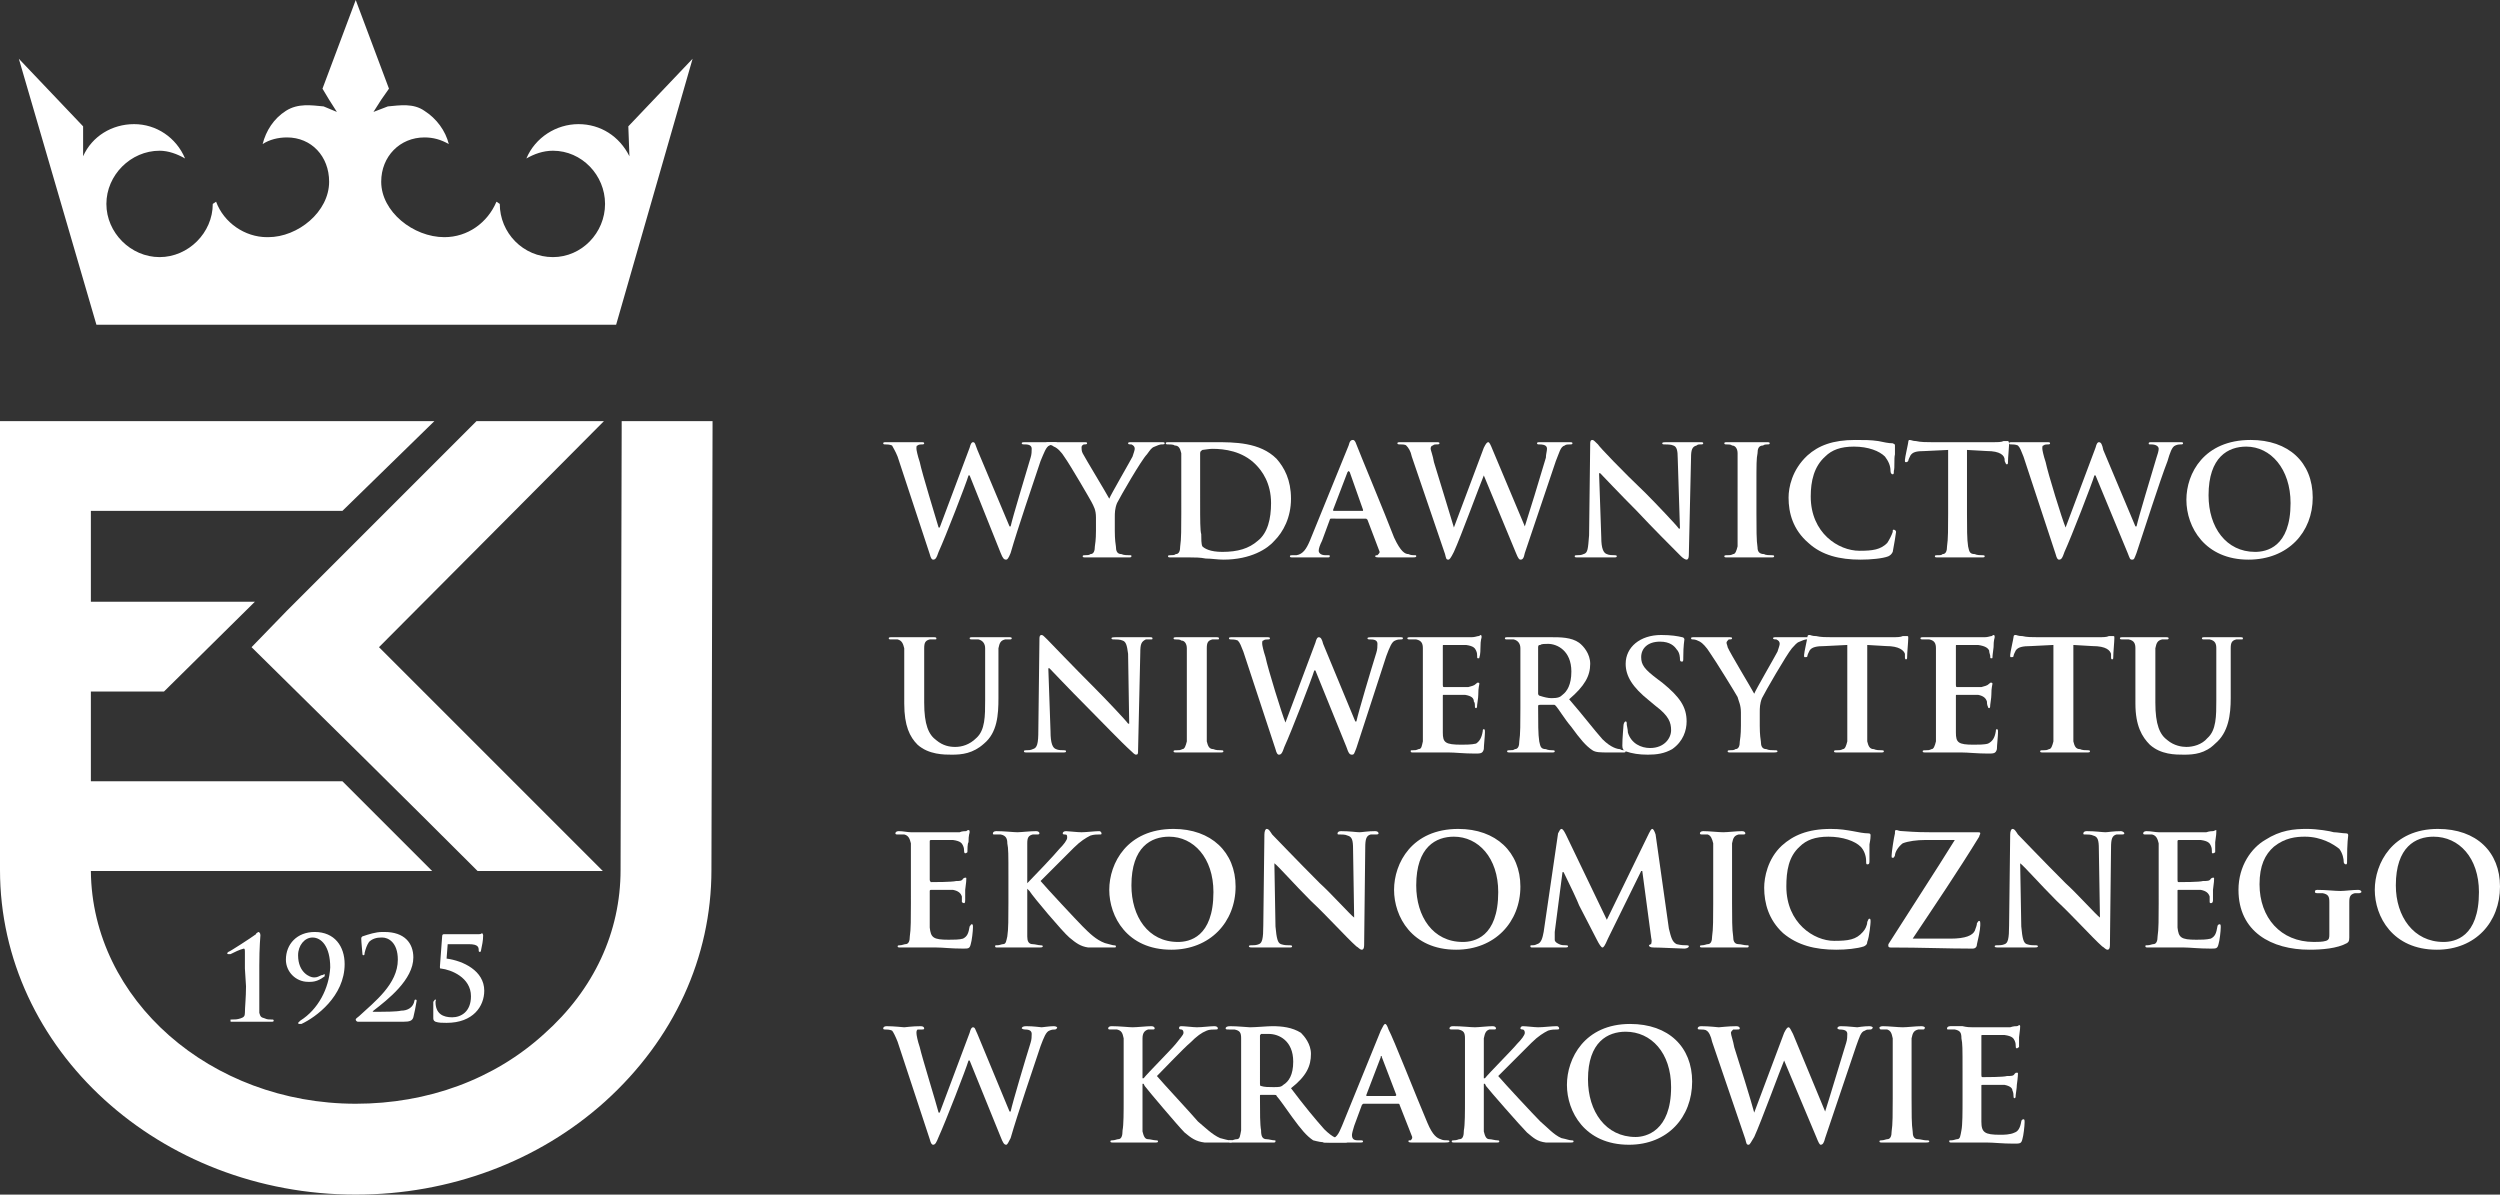 <?xml version="1.0" encoding="UTF-8"?>
<svg xmlns="http://www.w3.org/2000/svg" xmlns:xlink="http://www.w3.org/1999/xlink" version="1.1" id="Warstwa_1" x="0px" y="0px" width="2235px" height="1068px" viewBox="0 0 2235 1068" xml:space="preserve">
<rect x="0" y="0" width="2235" height="1068" fill="#333333" stroke="none"/>
<g id="Warstwa_x0020_1">
	<g id="_2876673915104">
		<g>
			<path fill="#FFFFFF" d="M340.798,162.491c0,26.748,28.73,49.534,56.469,49.534l0,0c20.805,0,38.637-12.879,46.563-31.702     l2.972,1.981l0,0c0,25.758,20.805,47.554,47.554,47.554c25.758,0,46.563-21.796,46.563-47.554s-20.805-47.553-46.563-47.553     c-8.917,0-16.842,2.972-23.777,6.935c7.926-18.823,26.749-30.712,46.563-30.712c19.814,0,36.656,10.898,45.572,28.73     l-0.991-26.749l57.461-60.432L550.824,290.29H86.19L16.842,52.524l57.46,60.432v26.749c7.926-17.832,25.758-28.73,45.572-28.73     c19.814,0,37.646,11.889,45.572,30.712c-6.935-3.963-14.86-6.935-22.786-6.935c-25.758,0-47.553,21.795-47.553,47.553     s21.795,47.554,47.553,47.554c25.758,0,47.553-21.796,47.553-47.554l0,0l2.972-1.981c6.935,18.823,25.758,31.702,45.572,31.702     h0.991c26.749,0,54.488-22.786,54.488-49.534c0-22.786-15.851-39.628-37.646-39.628c-7.925,0-15.851,1.981-21.795,5.944     c2.972-11.889,9.907-22.786,20.805-29.721c10.897-6.936,22.786-4.954,33.683-3.963l11.889,4.953l-6.935-10.897l-5.944-9.907     l29.721-79.255l29.721,79.255l-6.935,9.907l-6.935,10.897l12.879-4.953c10.897-0.991,22.786-2.973,32.693,3.963     c10.897,6.935,18.823,17.832,21.795,29.721c-6.935-3.963-13.87-5.944-21.795-5.944     C357.64,122.863,340.798,139.705,340.798,162.491L340.798,162.491z M340.798,162.491L340.798,162.491L340.798,162.491z      M540.918,984.764c61.423-55.479,95.105-128.789,95.105-207.054l0.991-395.286v-5.944h-81.236v5.944l-0.991,395.286     c0,55.479-23.776,106.994-68.357,146.622c-44.581,40.618-104.023,62.413-168.418,62.413     c-129.78,0-235.784-93.125-236.775-208.045H386.37l-80.246-80.246H81.237v-80.246h65.386l81.236-80.246H81.237v-81.236h224.887     l82.228-80.246H0v401.23c0,160.491,142.66,290.272,318.012,290.272C402.221,1067.983,481.477,1038.262,540.918,984.764     L540.918,984.764z M540.918,984.764L540.918,984.764L540.918,984.764z M426.988,778.701h111.948     c0,0-140.679-140.678-200.12-200.119c56.47-56.47,177.334-178.325,201.11-202.102h-113.93L256.589,545.888l-31.702,32.693     C292.254,644.958,359.621,711.334,426.988,778.701L426.988,778.701z M426.988,778.701L426.988,778.701L426.988,778.701z      M218.943,865.882v-13.869c0-2.973,0-3.963-0.991-3.963c-3.963,0.99-7.926,2.972-11.888,4.953c-0.991,0-0.991,0-1.981,0     c0,0-0.991,0-0.991-0.99l0.991-0.991c0.991,0,20.804-12.879,24.767-15.851c0-0.991,0.991-0.991,1.981-1.981     c0.991,0,1.981,0.99,1.981,2.972c0,0-0.991,10.897-0.991,26.749v18.823c0,9.906,0,18.823,0,23.776     c0.991,2.972,0.991,3.963,4.954,4.953c1.981,0.991,3.962,0.991,5.944,0.991c0,0,0,0,0.991,0c0,0,0.991,0,0.991,0.99     c0,0.991-0.991,0.991-1.981,0.991c-7.925,0-14.86,0-17.833,0c-1.981,0-10.897,0-17.832,0c-0.991,0-0.991,0-0.991-0.991     c0-0.99,0-0.99,0-0.99c0.991,0,0.991,0,0.991,0c2.972,0,4.953,0,7.925-0.991c2.972-0.99,3.963-1.981,3.963-4.953     c0-4.953,0.991-13.87,0.991-23.776L218.943,865.882z M308.105,861.919c0,28.73-25.758,47.554-38.637,53.498h-0.991     c0,0,0,0-0.991,0c0,0-0.991,0-0.991-0.991c0.991-0.99,0.991-0.99,1.981-1.981c15.851-9.906,25.758-28.729,26.749-47.553     c0-18.823-7.925-26.749-15.851-26.749c-6.935,0-12.879,6.935-12.879,15.852c0,15.851,10.897,19.813,13.87,19.813     c0.991,0,0.991,0,0.991,0c1.981,0,3.963-0.99,5.944-1.981c1.981,0,1.981-0.99,2.972-0.99c0,0,0,0,0,0.99v0.991     c-3.962,2.972-7.925,4.953-12.879,4.953h-0.991h-0.991c-10.897,0-19.813-8.916-19.813-19.813l0,0     c0-13.87,9.907-24.768,25.758-24.768C299.189,833.189,308.105,846.068,308.105,861.919L308.105,861.919z M308.105,861.919     L308.105,861.919L308.105,861.919z M319.993,913.435c-0.991,0-1.981-0.991-1.981-1.981c0-0.991,1.981-1.981,2.972-2.973     c13.87-12.879,34.674-28.729,34.674-50.524c0-15.852-8.916-19.814-13.87-19.814c-0.991,0-0.991,0-0.991,0     c-3.963,0-7.925,0.991-10.897,3.963c-1.981,2.972-2.972,5.944-3.963,9.907c0,0.99,0,1.981-0.991,1.981s-0.991-0.991-0.991-1.981     c0-0.991-0.991-9.907-0.991-12.879c0-0.991,0-0.991,0.991-1.981c5.944-1.981,11.888-3.963,17.833-3.963c0.991,0,0.991,0,1.981,0     c17.833,0,25.758,9.907,25.758,22.786c0,19.813-22.786,37.646-35.665,47.553c-0.991,0.991-0.991,0.991,0,0.991h6.935     c1.981,0,13.87,0,17.833-0.991c5.944,0,10.897-2.972,11.888-8.916c0-0.991,0.991-0.991,0.991-0.991     c0.991,0,0.991,0.991,0.991,0.991c-0.991,5.944-1.981,10.897-2.972,14.86c-0.991,2.972-2.972,3.963-8.916,3.963H319.993z      M389.342,913.435c-1.981-0.991-1.981-1.981-1.981-3.963s0-2.973,0-4.953c0-2.973,0-5.944,0-8.917     c0.991-0.99,0.991-1.981,1.981-1.981s0,0.991,0,1.981c0,10.897,6.935,13.87,14.86,13.87c7.925,0,16.842-4.953,16.842-18.823     c0-16.842-17.833-23.776-26.749-24.768c-0.991,0-0.991,0-0.991-1.981l1.981-26.748c0-1.981,0.99-1.981,1.981-1.981h25.758h0.99     c1.981,0,2.973,0,3.963,0c0.991,0,1.981,0,2.973-0.991c0,0,0.99,0.991,0.99,1.981c0,4.954-0.99,8.916-1.981,13.87     c0,0,0,0.99-0.99,0.99c-0.991,0-0.991-0.99-0.991-0.99c0-2.973,0-5.944-8.916-5.944h-18.823l-0.991,12.879     c14.86,1.981,33.684,10.897,33.684,28.73c0,13.869-9.907,28.729-33.684,28.729l0,0     C395.286,914.426,392.314,914.426,389.342,913.435L389.342,913.435z M389.342,913.435L389.342,913.435L389.342,913.435z"></path>
		</g>
		<path fill="#FFFFFF" d="M831.19,495.363c0.99,3.963,1.981,4.954,2.972,4.954c1.981,0,2.973-0.991,4.953-6.936    c5.944-12.879,24.768-61.423,26.749-68.357h0.991l27.739,69.349c1.981,4.953,2.972,5.944,4.953,5.944    c0.991,0,1.981-0.991,3.963-5.944c5.944-20.805,20.805-64.396,26.749-82.228c2.972-6.935,4.953-12.879,7.925-13.87    c1.981-0.99,3.963-0.99,4.954-0.99c0.99,0,1.981,0,1.981-0.991c0-0.99-0.991-0.99-2.973-0.99c-3.963,0-9.907,0-10.897,0    s-6.935,0-13.87,0c-2.972,0-3.962,0-3.962,0.99c0,0.991,0.99,0.991,2.972,0.991c4.953,0,5.944,1.981,5.944,3.963    s0,4.953-0.991,7.926c-4.953,16.841-15.851,52.506-17.832,61.423h-0.991l-28.729-68.358c-1.981-4.953-1.981-6.935-3.963-6.935    c-0.991,0-1.981,0.99-2.972,4.953l-26.749,71.33h-0.991c-1.98-6.935-14.86-48.544-16.842-58.451    c-1.98-5.943-2.972-10.897-2.972-11.888c0-1.981,0-2.973,0.991-2.973c0.99-0.99,2.972-0.99,3.962-0.99    c0.991,0,1.981,0,1.981-0.991c0-0.99-0.99-0.99-2.972-0.99c-7.926,0-13.87,0-14.86,0s-8.916,0-15.852,0    c-1.98,0-2.972,0-2.972,0.99c0,0.991,0.991,0.991,1.981,0.991s3.963,0,5.944,0.99c0.99,1.981,2.972,4.954,4.953,9.907    L831.19,495.363z"></path>
		<path id="_x31_" fill="#FFFFFF" d="M979.794,474.558c0,1.981,0,7.926-0.991,13.87c0,3.963-0.99,6.935-3.962,6.935    c-0.991,0.991-2.973,0.991-4.954,0.991c-0.99,0-1.981,0-1.981,0.99c0,0.991,0.991,0.991,2.973,0.991c4.953,0,13.869,0,16.842,0    c3.963,0,12.879,0,20.804,0c1.981,0,2.973,0,2.973-0.991c0-0.99,0-0.99-1.981-0.99s-4.953,0-6.935-0.991    c-3.963,0-4.954-2.972-4.954-6.935c-0.99-5.944-0.99-11.889-0.99-13.87v-11.888c0-3.963,0-7.926,1.981-12.879    c2.972-5.944,21.795-38.638,26.748-43.591c2.973-3.963,3.963-5.944,6.936-6.935c1.981-0.991,4.953-1.981,5.944-1.981    c1.981,0,2.972,0,2.972-0.991c0-0.99-0.99-0.99-2.972-0.99s-10.898,0-13.87,0c-3.963,0-8.916,0-12.879,0    c-1.981,0-2.973,0-2.973,0.99c0,0.991,0.991,0.991,2.973,0.991c1.981,0.99,2.972,1.981,2.972,3.963c0,0.99-0.99,3.963-1.981,6.935    c-1.981,3.963-19.813,34.674-20.804,37.646c-1.981-3.963-21.796-36.655-23.777-40.618c-0.99-1.981-0.99-3.963-0.99-4.954    c0-0.99,0-1.981,1.981-2.972c1.981,0,2.972,0,2.972-0.991c0-0.99-0.99-0.99-1.981-0.99c-6.935,0-11.888,0-14.86,0    c-4.953,0-14.86,0-17.832,0c-0.991,0-1.981,0-1.981,0.99c0,0.991,0.99,0.991,1.981,0.991c0.99,0,3.963,0.99,4.953,1.981    c2.973,0.99,6.935,4.953,9.907,9.907c4.953,6.935,22.786,37.646,23.776,39.627c1.981,3.963,3.963,6.936,3.963,13.87V474.558z"></path>
		<path id="_x32_" fill="#FFFFFF" d="M1056.077,458.708c0,12.879,0,23.776-0.991,29.721c0,3.963-0.99,6.935-3.962,6.935    c-0.991,0.991-2.973,0.991-4.954,0.991c-0.99,0-1.981,0-1.981,0.99c0,0.991,0.991,0.991,2.973,0.991c2.972,0,5.944,0,8.916,0    c3.963,0,6.935,0,7.926,0c3.963,0,8.916,0,13.869,0.99c4.954,0,10.897,0.991,15.852,0.991c24.767,0,39.628-9.907,45.571-16.842    c7.926-7.926,14.86-20.805,14.86-37.646s-5.944-27.739-12.879-35.665c-14.86-14.86-37.646-14.86-55.479-14.86    c-7.926,0-16.842,0-20.805,0s-12.879,0-19.813,0c-1.981,0-2.973,0-2.973,0.99c0,0.991,0.991,0.991,1.981,0.991    c1.981,0,4.954,0,5.944,0.99c3.963,0,4.953,2.973,5.944,6.936c0,4.953,0,8.916,0,29.721V458.708z M1072.919,432.95    c0-10.897,0-22.786,0-27.739c0-1.981,0.99-1.981,1.981-2.973c0.99,0,5.944-0.99,8.916-0.99c10.897,0,26.749,1.981,38.637,13.869    c5.944,5.944,13.87,16.842,13.87,34.675c0,13.869-2.972,26.748-11.889,33.684c-7.925,6.935-17.832,9.906-31.702,9.906    c-10.897,0-15.851-2.972-17.832-4.953c-0.991-1.981-0.991-6.935-0.991-10.897c-0.99-2.973-0.99-12.879-0.99-27.739V432.95z"></path>
		<path id="_x33_" fill="#FFFFFF" d="M1220.532,463.661c0.99,0,0.99,0,1.981,0.991l10.897,28.729c0,0.991-0.991,1.981-1.981,2.973    c-0.991,0-1.981,0-1.981,0.99c0,0.991,1.981,0.991,4.953,0.991c10.897,0,20.805,0,25.758,0c4.954,0,5.944,0,5.944-0.991    c0-0.99,0-0.99-1.981-0.99c-0.99,0-2.972,0-4.953-0.991c-2.972,0-6.935-1.981-12.879-14.86    c-7.926-20.805-30.712-75.292-33.684-83.218c-0.991-2.973-1.981-3.963-2.972-3.963c-1.981,0-2.973,0.99-3.963,4.953l-34.675,85.2    c-2.972,6.935-5.944,11.888-11.888,12.879c-0.991,0-2.973,0-3.963,0c-0.991,0-1.981,0-1.981,0.99c0,0.991,0.99,0.991,2.972,0.991    c6.936,0,14.86,0,15.852,0c3.963,0,9.906,0,14.86,0c0.99,0,1.981,0,1.981-0.991c0-0.99,0-0.99-1.981-0.99h-1.981    c-3.963,0-5.944-1.981-5.944-3.963s0.991-4.954,2.972-8.916l6.936-18.823c0-0.991,0.99-0.991,0.99-0.991H1220.532z     M1192.793,456.726c-0.991,0-0.991,0-0.991-0.99l12.879-33.684l0.991-0.991l0.99,0.991l11.889,33.684c0,0.99,0,0.99,0,0.99    H1192.793z"></path>
		<path id="_x34_" fill="#FFFFFF" d="M1291.861,495.363c0.991,3.963,0.991,4.954,2.973,4.954c0.99,0,1.981-0.991,4.953-6.936    c5.944-12.879,23.776-61.423,26.749-68.357l0,0l28.729,69.349c1.981,4.953,2.973,5.944,3.963,5.944    c1.981,0,2.973-0.991,3.963-5.944c6.935-20.805,21.795-64.396,27.739-82.228c2.973-6.935,3.963-12.879,7.926-13.87    c0.99-0.99,2.972-0.99,4.953-0.99c0.991,0,1.981,0,1.981-0.991c0-0.99-0.99-0.99-2.972-0.99c-4.954,0-10.897,0-10.897,0    c-1.981,0-7.926,0-14.86,0c-1.981,0-2.973,0-2.973,0.99c0,0.991,0.991,0.991,1.981,0.991c5.944,0,6.936,1.981,6.936,3.963    s-0.991,4.953-0.991,7.926c-4.953,16.841-15.851,52.506-18.823,61.423l0,0l-28.73-68.358c-1.98-4.953-2.972-6.935-3.962-6.935    c-0.991,0-1.981,0.99-3.963,4.953l-26.749,71.33l0,0c-1.981-6.935-14.86-48.544-17.832-58.451    c-0.991-5.943-2.973-10.897-2.973-11.888c0-1.981,0.991-2.973,1.981-2.973c0.991-0.99,1.981-0.99,2.973-0.99    c1.981,0,2.972,0,2.972-0.991c0-0.99-0.99-0.99-2.972-0.99c-7.926,0-13.87,0-15.852,0c-0.99,0-7.926,0-15.851,0    c-1.981,0-2.973,0-2.973,0.99c0,0.991,0.991,0.991,2.973,0.991c0.99,0,3.963,0,4.953,0.99c1.981,1.981,3.963,4.954,4.953,9.907    L1291.861,495.363z"></path>
		<path id="_x35_" fill="#FFFFFF" d="M1429.567,423.043h0.991c1.981,1.981,17.832,18.823,32.692,33.684    c13.87,14.86,31.702,32.692,39.628,40.618c1.981,1.981,3.963,2.973,4.953,2.973c0.991,0,1.981-0.991,1.981-3.963l1.981-87.181    c0-6.936,0.991-9.907,4.954-10.898c0.99-0.99,1.981-0.99,3.962-0.99c0.991,0,1.981,0,1.981-0.991c0-0.99-0.99-0.99-2.972-0.99    c-6.935,0-11.889,0-12.879,0c-2.973,0-9.907,0-16.842,0c-1.981,0-3.963,0-3.963,0.99c0,0.991,0.991,0.991,1.981,0.991    c1.981,0,5.944,0,7.926,0.99c2.972,0.991,3.963,3.963,3.963,11.889l1.981,62.413h-0.991c-1.981-2.972-20.805-22.785-29.721-31.702    c-20.805-19.813-41.609-41.608-42.6-43.59c-2.972-2.973-3.963-3.963-4.953-3.963c-1.981,0-1.981,1.981-1.981,3.963l-0.991,81.236    c-0.99,11.889-0.99,15.852-4.953,16.842c-1.981,0.991-3.963,0.991-5.944,0.991c-0.99,0-1.981,0-1.981,0.99    c0,0.991,0.991,0.991,2.972,0.991c6.936,0,13.87,0,14.861,0c1.98,0,7.925,0,16.842,0c1.98,0,2.972,0,2.972-0.991    c0-0.99-0.991-0.99-1.981-0.99c-1.981,0-4.953,0-6.935-0.991c-2.973-0.99-4.954-4.953-4.954-14.86L1429.567,423.043z"></path>
		<path id="_x36_" fill="#FFFFFF" d="M1553.404,458.708c0,13.869,0,24.768,0,29.721c-0.99,3.963-1.981,6.935-3.963,6.935    c-1.981,0.991-2.972,0.991-4.953,0.991s-2.973,0-2.973,0.99c0,0.991,0.991,0.991,2.973,0.991c5.943,0,13.869,0,17.832,0    c2.973,0,11.889,0,20.805,0c1.981,0,2.972,0,2.972-0.991c0-0.99-0.99-0.99-1.981-0.99c-1.98,0-5.943,0-6.935-0.991    c-4.953,0-5.944-2.972-5.944-5.944c-0.99-5.943-0.99-16.842-0.99-30.711v-23.776c0-20.805,0-24.768,0.99-29.721    c0-3.963,0.991-6.936,4.954-6.936c0.99-0.99,2.972-0.99,3.963-0.99c0.99,0,1.981,0,1.981-0.991c0-0.99-0.991-0.99-2.973-0.99    c-4.953,0-12.879,0-16.842,0s-11.889,0-17.832,0c-1.981,0-2.973,0-2.973,0.99c0,0.991,0.991,0.991,1.981,0.991    c1.981,0,3.963,0,4.954,0.99c2.972,0,4.953,2.973,4.953,6.936c0,4.953,0,8.916,0,29.721V458.708z"></path>
		<path id="_x37_" fill="#FFFFFF" d="M1663.371,500.317c8.916,0,19.813-0.991,24.768-2.973c1.98-0.99,2.972-1.981,3.963-3.963    c0.99-4.953,2.972-16.842,2.972-17.832c0-0.991-0.991-1.981-1.981-1.981s-0.99,0-0.99,1.981c-0.991,2.972-2.973,6.935-4.954,9.907    c-5.944,5.943-12.879,6.935-24.768,6.935c-18.823,0-43.59-15.852-43.59-48.544c0-13.87,2.972-26.749,12.879-35.665    c5.944-5.944,13.87-8.916,25.758-8.916c12.879,0,22.786,3.963,27.739,8.916c2.973,3.963,4.953,7.926,4.953,12.879    c0,1.981,0.991,2.973,1.982,2.973c0.99,0,0.99-0.991,0.99-2.973c0.99-2.972,0-10.897,0.99-14.86c0-4.953,0-6.935,0-7.926    c0-0.99,0-0.99-1.98-1.981c-3.963,0-7.926-0.99-12.88-1.981c-6.935-0.99-11.888-0.99-20.804-0.99    c-19.814,0-32.693,4.953-42.601,13.87c-13.869,12.879-16.841,28.729-16.841,37.646c0,13.87,3.962,28.73,17.832,40.619    C1628.697,496.354,1644.548,500.317,1663.371,500.317z"></path>
		<path id="_x38_" fill="#FFFFFF" d="M1741.636,458.708c0,12.879,0,23.776-0.991,29.721c0,3.963-0.99,6.935-3.963,6.935    c-0.99,0.991-1.98,0.991-4.953,0.991c-0.99,0-1.981,0-1.981,0.99c0,0.991,0.991,0.991,2.973,0.991c5.944,0,13.869,0,16.842,0    c3.962,0,12.879,0,21.795,0c1.981,0,2.972,0,2.972-0.991c0-0.99-0.99-0.99-1.981-0.99c-1.981,0-4.953,0-6.935-0.991    c-4.953,0-4.953-2.972-5.944-6.935c-0.99-5.944-0.99-16.842-0.99-29.721v-56.47l17.832,0.991c11.889,0,15.852,3.963,15.852,7.925    v0.991c0.99,1.981,0.99,2.972,1.981,2.972c0.99,0,0.99-0.99,0.99-1.981c0-3.962,0.991-13.869,0.991-15.851    c0-2.973-0.991-2.973-0.991-2.973c-0.99,0-1.981,0-3.963,0c-1.981,0.991-4.953,0.991-9.906,0.991h-54.488    c-3.963,0-9.907,0-13.87-0.991c-2.972,0-3.963-0.99-5.944-0.99c0,0-0.99,0-0.99,1.981c0,0.99-2.972,13.87-2.972,15.851    c0,1.981,0,1.981,0.99,1.981c0.991,0,0.991,0,1.981-0.99c0-0.991,0.99-2.972,1.981-4.953c1.981-2.973,4.953-3.963,12.879-3.963    l20.805-0.991V458.708z"></path>
		<path id="_x39_" fill="#FFFFFF" d="M1837.732,495.363c0.991,3.963,1.981,4.954,2.973,4.954c1.981,0,2.972-0.991,4.953-6.936    c5.944-12.879,24.768-61.423,26.749-68.357h0.99l28.73,69.349c1.981,4.953,1.981,5.944,3.963,5.944s1.981-0.991,3.962-5.944    c6.936-20.805,20.805-64.396,27.74-82.228c1.98-6.935,3.962-12.879,6.935-13.87c1.981-0.99,3.963-0.99,4.953-0.99    c0.991,0,1.981,0,1.981-0.991c0-0.99-0.99-0.99-1.981-0.99c-4.953,0-10.897,0-11.888,0c-0.991,0-6.936,0-13.87,0    c-1.981,0-2.972,0-2.972,0.99c0,0.991,0,0.991,1.98,0.991c4.954,0,6.936,1.981,6.936,3.963s-0.991,4.953-1.981,7.926    c-4.954,16.841-15.852,52.506-17.833,61.423h-0.99l-28.73-68.358c-0.99-4.953-1.98-6.935-3.963-6.935    c-0.99,0-1.98,0.99-2.972,4.953l-26.749,71.33l0,0c-2.972-6.935-15.851-48.544-17.832-58.451    c-1.981-5.943-2.972-10.897-2.972-11.888c0-1.981,0-2.973,0.99-2.973c0.991-0.99,2.972-0.99,3.963-0.99s1.981,0,1.981-0.991    c0-0.99-0.99-0.99-2.973-0.99c-7.925,0-13.869,0-14.859,0c-0.991,0-8.917,0-15.852,0c-1.981,0-2.972,0-2.972,0.99    c0,0.991,0.99,0.991,1.981,0.991c0.99,0,3.962,0,5.943,0.99c1.981,1.981,2.973,4.954,4.954,9.907L1837.732,495.363z"></path>
		<path id="_x31_0" fill="#FFFFFF" d="M2010.113,500.317c35.665,0,57.46-24.768,57.46-55.479c0-31.702-21.795-51.516-55.479-51.516    c-41.609,0-57.46,29.721-57.46,53.497C1954.635,471.587,1971.477,500.317,2010.113,500.317z M2016.057,493.382    c-25.758,0-41.608-21.795-41.608-50.525c0-34.674,17.832-43.59,33.684-43.59c21.795,0,39.628,19.813,39.628,50.525    C2047.76,489.419,2025.964,493.382,2016.057,493.382z"></path>
		<path id="_x31_1" fill="#FFFFFF" d="M808.404,629.106c0,19.814,4.953,29.721,11.889,36.656c9.906,8.916,23.776,8.916,30.711,8.916    c8.916,0,18.823-0.991,28.73-9.907c11.888-9.906,12.879-25.758,12.879-40.618v-14.86c0-20.805,0-24.768,0-29.721    c0.99-4.953,1.981-6.935,5.944-7.926c0.99,0,1.981,0,3.962,0c0.991,0,1.981,0,1.981-0.99c0-0.991-0.99-0.991-2.972-0.991    c-4.953,0-13.87,0-15.852,0c0,0-8.916,0-15.851,0c-1.981,0-2.972,0-2.972,0.991c0,0.99,0.99,0.99,2.972,0.99    c0.99,0,3.963,0,4.953,0c3.963,0.991,5.944,3.963,5.944,7.926c0,4.953,0,8.916,0,29.721v16.842c0,13.87,0,26.749-7.926,33.684    c-5.943,5.944-12.879,7.926-18.822,7.926c-4.954,0-10.898-0.991-16.842-5.944c-6.936-4.953-10.898-13.87-10.898-33.684v-18.823    c0-20.805,0-24.768,0-29.721s0.991-6.935,4.954-7.926c1.981,0,2.972,0,3.963,0c1.981,0,1.981,0,1.981-0.99    c0-0.991-0.991-0.991-2.973-0.991c-4.953,0-12.879,0-16.842,0s-12.879,0-19.813,0c-1.981,0-2.973,0-2.973,0.991    c0,0.99,0.991,0.99,1.981,0.99c1.981,0,4.954,0,5.944,0c3.963,0.991,4.954,3.963,5.944,7.926c0,4.953,0,8.916,0,29.721V629.106z"></path>
		<path id="_x31_2" fill="#FFFFFF" d="M937.194,597.404h0.99c1.981,1.981,17.833,18.823,32.693,33.684    c13.869,13.87,31.702,32.693,40.618,40.619c0.99,0.99,2.972,2.972,3.963,2.972c1.981,0,1.981-0.991,1.981-3.963l1.981-87.181    c0-7.926,0.99-9.907,4.953-11.889c0.99,0,2.972,0,3.963,0c1.981,0,1.981,0,1.981-0.99c0-0.991-0.991-0.991-2.973-0.991    c-6.935,0-11.888,0-12.879,0c-2.972,0-9.906,0-16.842,0c-1.981,0-3.962,0-3.962,0.991c0,0.99,0.99,0.99,2.972,0.99    c0.99,0,4.953,0,6.935,0.991c2.973,0.99,3.963,3.963,4.953,11.888l0.991,62.414h-0.991c-1.98-2.973-20.804-22.786-29.721-31.702    c-19.813-19.813-40.618-41.609-42.6-43.591c-2.972-2.972-3.963-3.963-4.953-3.963c-1.981,0-1.981,1.981-1.981,3.963l-0.99,81.237    c0,11.888-0.991,15.851-4.954,16.842c-1.981,0.99-3.963,0.99-5.944,0.99c-0.99,0-1.981,0-1.981,0.991    c0,0.99,0.991,0.99,2.973,0.99c6.935,0,13.869,0,14.86,0c2.972,0,7.926,0,16.842,0c1.981,0,2.972,0,2.972-0.99    c0-0.991-0.99-0.991-1.981-0.991c-1.981,0-4.953,0-6.935-0.99c-2.972-0.991-4.953-4.954-4.953-15.852L937.194,597.404z"></path>
		<path id="_x31_3" fill="#FFFFFF" d="M1061.03,633.069c0,13.87,0,24.768,0,29.721c-0.99,3.963-1.981,6.936-3.963,6.936    c-1.981,0.99-2.972,0.99-4.953,0.99s-2.972,0-2.972,0.991c0,0.99,0.99,0.99,2.972,0.99c5.944,0,14.86,0,17.833,0    c2.972,0,11.888,0,20.804,0c1.981,0,2.973,0,2.973-0.99c0-0.991-0.991-0.991-1.981-0.991c-1.981,0-4.953,0-6.935-0.99    c-3.963,0-4.954-2.973-5.944-6.936c0-4.953,0-15.851,0-29.721v-23.776c0-20.805,0-24.768,0-29.721s0.99-6.935,4.953-7.926    c1.981,0,2.973,0,3.963,0c1.981,0,1.981,0,1.981-0.99c0-0.991-0.991-0.991-2.972-0.991c-4.954,0-12.88,0-15.852,0    c-3.963,0-12.879,0-17.832,0c-2.973,0-3.963,0-3.963,0.991c0,0.99,0.99,0.99,1.981,0.99c1.981,0,3.962,0,4.953,0.991    c2.972,0,4.953,2.972,4.953,6.935c0,4.953,0,8.916,0,29.721V633.069z"></path>
		<path id="_x31_4" fill="#FFFFFF" d="M1140.286,669.725c0.99,3.962,1.981,4.953,2.972,4.953c1.981,0,2.973-0.991,4.953-6.935    c5.944-12.879,24.768-61.423,26.749-68.358h0.991l27.739,68.358c1.981,5.943,2.972,6.935,4.953,6.935s1.981-0.991,3.963-5.944    c6.935-20.805,20.805-64.395,26.749-82.228c2.972-7.925,4.953-12.879,7.925-13.869c1.981-0.991,3.963-0.991,4.954-0.991    c0.99,0,1.981,0,1.981-0.99c0-0.991-0.991-0.991-1.981-0.991c-4.954,0-10.898,0-11.889,0s-6.935,0-13.869,0    c-1.982,0-3.963,0-3.963,0.991c0,0.99,0.99,0.99,2.972,0.99c4.953,0,5.944,1.981,5.944,3.963s0,4.953-0.991,7.926    c-4.953,15.851-15.851,52.507-17.832,61.423h-0.991l-28.729-69.349c-0.991-3.963-1.981-5.944-3.963-5.944    c-0.99,0-1.981,0.991-2.972,4.954l-26.749,71.329l0,0c-2.972-6.935-15.851-48.544-17.832-58.45    c-1.981-5.944-2.973-10.897-2.973-11.889c0-1.981,0-2.972,0.991-2.972c0.99-0.991,2.972-0.991,3.963-0.991    c0.99,0,1.98,0,1.98-0.99c0-0.991-0.99-0.991-2.972-0.991c-7.926,0-13.87,0-14.86,0s-8.916,0-15.852,0    c-1.98,0-2.972,0-2.972,0.991c0,0.99,0.991,0.99,1.981,0.99s3.963,0,5.944,0.991c1.981,1.981,2.972,4.953,4.953,9.906    L1140.286,669.725z"></path>
		<path id="_x31_5" fill="#FFFFFF" d="M1272.048,633.069c0,12.879,0,23.777,0,29.721c-0.991,3.963-0.991,6.936-3.963,6.936    c-1.981,0.99-2.972,0.99-4.953,0.99s-1.981,0-1.981,0.991c0,0.99,0.99,0.99,1.981,0.99c2.972,0,6.935,0,9.907,0    c2.972,0,5.943,0,7.925,0c3.963,0,7.926,0,13.87,0s13.869,0.99,23.776,0.99c4.953,0,6.935,0,7.926-3.962    c0-2.973,0.99-11.889,0.99-14.86c0-1.981,0-2.973-0.99-2.973c-0.991,0-0.991,0.991-0.991,1.981    c-0.99,5.944-2.972,8.916-5.943,10.897c-3.963,0.991-9.907,0.991-12.88,0.991c-14.86,0-16.841-1.981-16.841-10.897    c0-3.963,0-16.842,0-21.796v-10.897c0-0.99,0-0.99,0.99-0.99c2.972,0,16.842,0,18.823,0c5.944,0.99,7.925,2.972,7.925,5.943    c0.991,0.991,0.991,2.973,0.991,4.954c0,0,0,0.99,0.991,0.99c0.99,0,0.99-1.981,0.99-2.972c0-0.991,0.99-5.944,0.99-8.916    c0-6.936,0.991-8.917,0.991-9.907s-0.991-0.99-0.991-0.99c-0.99,0-0.99,0-1.98,0.99c-1.982,1.981-3.963,1.981-6.936,2.972    c-2.972,0-18.823,0-21.795,0c-0.99,0-0.99-0.99-0.99-1.981v-34.674c0-0.99,0-0.99,0.99-0.99c2.972,0,16.842,0,19.813,0    c6.935,0.99,7.926,2.972,8.917,4.953c0.99,1.981,0.99,3.963,0.99,4.953c0,1.981,0,1.981,0.99,1.981c0.991,0,0.991,0,0.991-0.99    c0.99-1.981,0.99-7.926,0.99-8.916c0-6.936,0.991-7.926,0.991-8.917c0-0.99,0-1.981-0.991-1.981c0,0-0.99,0.991-1.981,0.991    c-0.99,0-2.972,0.99-5.943,0.99c-2.973,0-29.721,0-34.675,0c-0.99,0-4.953,0-7.925,0c-3.963,0-7.926,0-10.898,0    c-2.972,0-3.963,0-3.963,0.991c0,0.99,0.991,0.99,2.973,0.99s3.963,0,4.953,0c4.953,0.991,5.944,3.963,5.944,7.926    c0,4.953,0,8.916,0,29.721V633.069z"></path>
		<path id="_x31_6" fill="#FFFFFF" d="M1359.229,633.069c0,12.879,0,23.777-0.99,29.721c0,3.963-0.991,6.936-3.963,6.936    c-0.991,0.99-2.973,0.99-4.953,0.99c-0.991,0-1.981,0-1.981,0.991c0,0.99,0.99,0.99,2.972,0.99c4.953,0,13.869,0,16.842,0    c1.981,0,11.889,0,19.813,0c1.981,0,2.973,0,2.973-0.99c0-0.991-0.991-0.991-1.981-0.991c-0.991,0-3.963,0-5.944-0.99    c-4.953,0-4.953-2.973-5.944-6.936c-0.99-5.943-0.99-16.842-0.99-29.721v-1.981c0-0.99,0.99-0.99,1.981-0.99h11.888    c0.991,0,0.991,0,1.981,0.99c1.981,1.981,7.926,11.889,13.87,18.823c7.926,10.897,12.879,16.842,18.823,20.805    c2.972,1.981,6.935,1.981,14.86,1.981h12.879c0.99,0,1.981,0,1.981-0.99c0-0.991,0-0.991-0.991-0.991c-0.99,0-2.972,0-3.963-0.99    c-1.981,0-7.925-0.991-15.851-8.917c-7.926-8.916-16.842-20.804-29.721-35.664c13.869-11.889,18.823-20.805,18.823-31.702    c0-8.917-5.944-15.852-9.907-18.823c-6.935-4.954-16.842-4.954-24.768-4.954c-4.953,0-14.86,0-19.813,0    c-2.973,0-11.889,0-18.823,0c-1.981,0-2.972,0-2.972,0.991c0,0.99,0.99,0.99,1.981,0.99c1.981,0,4.953,0,5.943,0    c3.963,0.991,5.944,3.963,5.944,7.926c0,4.953,0,8.916,0,29.721V633.069z M1375.08,578.582c0-1.981,0.99-1.981,1.981-1.981    c0.99-0.991,3.962-0.991,6.935-0.991c7.926,0,20.805,5.944,20.805,24.768c0,11.888-3.963,17.832-7.926,20.805    c-1.981,1.981-3.963,2.972-9.907,2.972c-2.972,0-6.935-0.99-9.906-1.981c-0.991,0-1.981-0.99-1.981-1.981V578.582z"></path>
		<path id="_x31_7" fill="#FFFFFF" d="M1473.158,674.678c7.926,0,14.86-0.991,21.795-4.953c9.907-6.936,12.879-16.842,12.879-24.768    c0-12.879-5.943-21.795-21.795-34.674l-3.963-2.973c-11.888-8.916-14.86-12.879-14.86-19.813c0-7.926,5.944-13.87,16.842-13.87    c8.916,0,12.879,3.963,14.86,6.935c2.973,2.973,2.973,7.926,2.973,8.917c0,1.981,0.99,1.981,1.98,1.981    c0.991,0,0.991-0.991,0.991-3.963c0-10.897,0.991-14.86,0.991-15.852c0-0.99-0.991-1.981-1.982-1.981    c-3.962-0.99-9.906-1.981-18.822-1.981c-18.823,0-31.702,10.898-31.702,25.759c0,10.897,5.944,20.804,20.804,32.692l5.944,4.953    c11.889,8.917,13.87,14.86,13.87,21.796c0,6.935-5.944,15.851-18.823,15.851c-7.926,0-16.842-3.963-19.813-13.869    c0-2.973-0.991-5.944-0.991-6.936c0-1.981,0-2.972-0.99-2.972c-0.991,0-1.981,1.981-1.981,3.963s-0.991,9.906-0.991,17.832    c0,2.973,0.991,3.963,2.973,4.954C1459.289,673.687,1465.232,674.678,1473.158,674.678z"></path>
		<path id="_x31_8" fill="#FFFFFF" d="M1556.376,648.921c0,1.981,0,7.926-0.99,13.869c0,3.963-0.991,6.936-3.963,6.936    c-0.991,0.99-2.972,0.99-4.953,0.99c-0.991,0-1.981,0-1.981,0.991c0,0.99,0.99,0.99,2.972,0.99c4.954,0,13.87,0,16.842,0    c3.963,0,12.879,0,21.795,0c0.991,0,2.973,0,2.973-0.99c0-0.991-0.991-0.991-2.973-0.991s-4.953,0-6.935-0.99    c-3.963,0-4.953-2.973-4.953-6.936c-0.991-5.943-0.991-11.888-0.991-13.869v-11.889c0-3.963,0-7.926,1.981-12.879    c2.973-5.944,21.795-38.637,26.749-44.581c2.972-2.972,3.963-4.953,6.935-5.944c1.981-0.99,4.953-1.981,5.944-1.981    c1.981,0,2.972,0,2.972-0.99c0-0.991-0.99-0.991-1.981-0.991c-2.972,0-11.888,0-14.86,0c-3.963,0-8.916,0-12.879,0    c-1.981,0-2.972,0-2.972,0.991c0,0.99,1.981,0.99,2.972,0.99c1.981,0.991,2.973,1.981,2.973,3.963    c0,0.991-0.991,3.963-1.981,6.935c-1.981,3.963-19.814,34.675-20.805,37.646c-1.981-3.963-21.795-36.655-23.776-41.608    c0-0.991-0.991-2.973-0.991-3.963c0-0.991,0.991-1.981,1.981-2.973c1.981,0,2.973,0,2.973-0.99c0-0.991-0.991-0.991-1.981-0.991    c-5.944,0-11.889,0-14.86,0c-4.954,0-14.86,0-17.833,0c-0.99,0-1.981,0-1.981,0.991c0,0.99,0.991,0.99,1.981,0.99    c1.981,0,3.963,0.991,5.944,1.981c1.981,0.991,5.944,4.954,8.916,9.907c4.954,6.935,23.777,37.646,24.768,39.628    c0.99,3.962,2.972,6.935,2.972,13.869V648.921z"></path>
		<path id="_x31_9" fill="#FFFFFF" d="M1651.482,633.069c0,12.879,0,23.777,0,29.721c-0.99,3.963-1.981,6.936-3.963,6.936    c-1.98,0.99-2.972,0.99-4.953,0.99s-2.972,0-2.972,0.991c0,0.99,0.99,0.99,2.972,0.99c5.944,0,13.87,0,17.832,0    c3.963,0,11.889,0,20.805,0c1.981,0,2.973,0,2.973-0.99c0-0.991-0.991-0.991-1.981-0.991c-1.981,0-4.954,0-6.935-0.99    c-3.963,0-4.954-2.973-5.944-6.936c0-5.943,0-16.842,0-29.721V576.6l16.842,0.99c11.888,0,15.851,3.963,16.842,6.935v1.981    c0,1.981,0,2.973,0.99,2.973c0.991,0,0.991-0.991,0.991-1.981c0-3.963,0.99-13.87,0.99-16.842c0-1.981,0-1.981-0.99-1.981    c-0.991,0-1.981,0-3.963,0c-1.981,0.99-4.954,0.99-9.907,0.99h-53.497c-4.954,0-9.907,0-13.87-0.99    c-3.963,0-4.953-0.991-5.944-0.991c-0.99,0-1.981,0-1.981,1.981c0,0.991-2.972,13.87-2.972,15.852s0,1.981,0.99,1.981    c0.991,0,1.981,0,1.981-0.991c0-0.99,0.991-2.972,1.981-4.953c1.981-2.972,5.944-3.963,13.87-3.963l19.813-0.99V633.069z"></path>
		<path id="_x32_0" fill="#FFFFFF" d="M1730.738,633.069c0,12.879,0,23.777,0,29.721c-0.991,3.963-1.981,6.936-3.963,6.936    c-1.981,0.99-2.973,0.99-4.953,0.99c-1.981,0-2.973,0-2.973,0.991c0,0.99,0.991,0.99,2.973,0.99c2.972,0,6.935,0,9.906,0    c2.973,0,5.944,0,7.926,0c3.963,0,7.926,0,13.869,0c5.944,0,13.87,0.99,23.777,0.99c4.953,0,6.935,0,7.926-3.962    c0-2.973,0.99-11.889,0.99-14.86c0-1.981,0-2.973-0.99-2.973c-0.991,0-0.991,0.991-0.991,1.981    c-0.991,5.944-2.972,8.916-6.935,10.897c-2.973,0.991-8.916,0.991-12.879,0.991c-13.87,0-15.852-1.981-15.852-10.897    c0-3.963,0-16.842,0-21.796v-10.897c0-0.99,0-0.99,0.991-0.99c2.972,0,16.842,0,18.823,0c4.953,0.99,6.935,2.972,7.925,5.943    c0,0.991,0,2.973,0.991,4.954c0,0,0,0.99,0.99,0.99c0.991,0,0.991-1.981,0.991-2.972c0-0.991,0.99-5.944,0.99-8.916    c0-6.936,0.991-8.917,0.991-9.907s-0.991-0.99-0.991-0.99c-0.99,0-0.99,0-1.981,0.99c-1.981,1.981-3.963,1.981-6.935,2.972    c-2.972,0-18.823,0-21.795,0c-0.991,0-0.991-0.99-0.991-1.981v-34.674c0-0.99,0-0.99,0.991-0.99c2.972,0,16.842,0,18.823,0    c6.935,0.99,8.916,2.972,9.906,4.953c0,1.981,0.991,3.963,0.991,4.953c0,1.981,0,1.981,0.99,1.981c0.991,0,0.991,0,0.991-0.99    c0-1.981,0.99-7.926,0.99-8.916c0-6.936,0.99-7.926,0.99-8.917c0-0.99,0-1.981-0.99-1.981s-0.99,0.991-1.981,0.991    c-0.99,0-2.972,0.99-5.944,0.99c-2.972,0-29.721,0-34.674,0c-1.981,0-4.953,0-7.926,0c-3.963,0-7.926,0-11.888,0    c-1.981,0-2.973,0-2.973,0.991c0,0.99,0.991,0.99,2.973,0.99s3.962,0,4.953,0c4.953,0.991,5.944,3.963,5.944,7.926    c0,4.953,0,8.916,0,29.721V633.069z"></path>
		<path id="_x32_1" fill="#FFFFFF" d="M1835.751,633.069c0,12.879,0,23.777,0,29.721c-0.99,3.963-1.981,6.936-3.962,6.936    c-1.982,0.99-2.973,0.99-4.954,0.99s-2.972,0-2.972,0.991c0,0.99,0.99,0.99,2.972,0.99c5.944,0,14.86,0,17.833,0    c3.962,0,11.888,0,20.804,0c1.981,0,2.973,0,2.973-0.99c0-0.991-0.991-0.991-1.981-0.991c-1.981,0-4.953,0-6.935-0.99    c-3.963,0-4.954-2.973-5.944-6.936c0-5.943,0-16.842,0-29.721V576.6l16.842,0.99c12.879,0,15.851,3.963,16.842,6.935v1.981    c0,1.981,0,2.973,0.99,2.973c0.991,0,0.991-0.991,0.991-1.981c0-3.963,0.99-13.87,0.99-16.842c0-1.981,0-1.981-0.99-1.981    c-0.991,0-1.981,0-3.963,0c-1.981,0.99-4.954,0.99-9.907,0.99h-53.497c-4.954,0-9.907,0-13.87-0.99    c-3.963,0-4.953-0.991-5.944-0.991c-0.99,0-1.981,0-1.981,1.981c0,0.991-2.972,13.87-2.972,15.852s0,1.981,0.991,1.981    c0.99,0,1.98,0,1.98-0.991c0-0.99,0.991-2.972,1.981-4.953c1.981-2.972,5.944-3.963,13.87-3.963l19.813-0.99V633.069z"></path>
		<path id="_x32_2" fill="#FFFFFF" d="M1909.063,629.106c0,19.814,5.944,29.721,12.879,36.656    c9.907,8.916,22.786,8.916,30.712,8.916c8.916,0,18.823-0.991,27.739-9.907c11.888-9.906,13.869-25.758,13.869-40.618v-14.86    c0-20.805,0-24.768,0-29.721s0.991-6.935,4.954-7.926c1.981,0,1.981,0,3.962,0c1.981,0,1.981,0,1.981-0.99    c0-0.991-0.99-0.991-1.981-0.991c-5.943,0-14.86,0-15.851,0c0,0-8.916,0-15.851,0c-1.982,0-2.973,0-2.973,0.991    c0,0.99,0.99,0.99,1.981,0.99c1.981,0,3.963,0,4.953,0c4.954,0.991,5.944,3.963,5.944,7.926c0,4.953,0,8.916,0,29.721v16.842    c0,13.87,0,26.749-7.926,33.684c-4.953,5.944-12.879,7.926-18.822,7.926c-3.963,0-10.898-0.991-16.842-5.944    c-6.936-4.953-10.898-13.87-10.898-33.684v-18.823c0-20.805,0-24.768,0-29.721c0.991-4.953,1.981-6.935,5.944-7.926    c0.991,0,1.981,0,3.963,0c0.991,0,1.981,0,1.981-0.99c0-0.991-0.99-0.991-2.972-0.991c-4.954,0-13.87,0-16.842,0    c-3.963,0-12.879,0-20.805,0c-1.981,0-2.973,0-2.973,0.991c0,0.99,0.991,0.99,2.973,0.99s3.963,0,4.953,0    c4.954,0.991,5.944,3.963,5.944,7.926c0,4.953,0,8.916,0,29.721V629.106z"></path>
		<path id="_x32_3" fill="#FFFFFF" d="M814.349,807.431c0,12.879,0,23.776-0.991,29.721c0,3.963-0.99,6.935-3.963,6.935    c-0.99,0-2.972,0.99-4.953,0.99c-0.99,0-1.981,0-1.981,0.991c0,0.99,0.991,0.99,2.973,0.99c2.972,0,5.943,0,8.916,0    c3.963,0,6.935,0,7.925,0c3.963,0,8.917,0,14.861,0c5.943,0,12.879,0.991,23.776,0.991c4.953,0,5.944,0,6.935-3.963    c0.99-2.972,1.981-11.889,1.981-14.86c0-1.981,0-2.972-0.991-2.972c-0.99,0-0.99,0.99-1.98,1.981    c-0.991,5.943-1.981,8.916-5.944,10.897c-2.973,0.99-8.916,0.99-12.879,0.99c-13.87,0-15.852-1.981-16.842-10.897    c0-3.963,0-16.842,0-21.795v-10.897c0-0.991,0.99-0.991,0.99-0.991c3.963,0,16.842,0,19.814,0    c4.953,0.991,6.935,2.972,7.925,5.944c0,0.99,0,2.972,0,4.953c0,0,0.991,0.991,1.981,0.991c0.991,0,0.991-1.981,0.991-2.973    c0-0.99,0-5.944,0-8.916c0.99-6.935,0.99-8.916,0.99-9.907c0-0.99,0-0.99-0.99-0.99c0,0-0.991,0-1.981,0.99    c-0.991,1.981-2.973,1.981-5.944,1.981c-3.963,0.991-19.813,0.991-22.786,0.991c0,0-0.99-0.991-0.99-1.981v-34.675    c0-0.99,0.99-0.99,0.99-0.99c2.973,0,17.833,0,19.814,0c6.935,0.99,7.925,2.972,8.916,4.953c0.99,1.981,0.99,3.963,0.99,4.954    c0,1.981,0.991,1.981,0.991,1.981c0.99,0,1.981-0.991,1.981-0.991c0-1.981,0-7.926,0.99-8.916c0-6.935,0.991-7.926,0.991-8.916    c0-0.991,0-1.981-0.991-1.981c-0.99,0-1.981,0.99-1.981,0.99c-0.99,0-3.963,0-5.944,0.991c-2.972,0-30.711,0-34.674,0    c-1.981,0-4.953,0-8.916,0c-2.973,0-6.935-0.991-10.897-0.991c-1.981,0-2.973,0.991-2.973,1.981c0,0.991,0.991,0.991,1.981,0.991    c1.981,0,4.954,0,5.944,0c3.963,0.99,4.953,3.963,5.944,7.925c0,4.954,0,8.917,0,29.721V807.431z"></path>
		<path id="_x32_4" fill="#FFFFFF" d="M918.371,783.654c0-20.804,0-24.767,0-29.721c0-4.953,0.99-6.935,4.953-7.925    c1.981,0,1.981,0,3.963,0c0.991,0,1.981,0,1.981-0.991c0-0.99-0.99-1.981-2.972-1.981c-4.954,0-13.87,0.991-16.842,0.991    c-2.973,0-11.889-0.991-18.823-0.991c-1.981,0-2.973,0.991-2.973,1.981c0,0.991,0,0.991,1.981,0.991s3.963,0,4.954,0    c4.953,0.99,5.944,3.963,5.944,7.925c0.99,4.954,0.99,8.917,0.99,29.721v23.777c0,12.879,0,23.776-0.99,29.721    c-0.991,3.963-0.991,6.935-3.963,6.935c-0.991,0-2.973,0.99-4.954,0.99s-1.981,0-1.981,0.991c0,0.99,0.991,0.99,1.981,0.99    c5.944,0,14.86,0,17.833,0c2.972,0,11.888,0,19.813,0c0.991,0,2.972,0,2.972-0.99c0-0.991-0.99-0.991-1.98-0.991    c-1.981,0-4.954-0.99-6.936-0.99c-3.963,0-4.953-2.972-4.953-6.935c0-5.944,0-16.842,0-29.721v-12.879l0,0l1.981,1.981    c2.972,4.953,29.721,36.655,35.665,41.608c5.943,4.954,9.906,7.926,16.842,8.916c2.972,0,5.943,0,9.906,0h11.889    c2.972,0,2.972,0,2.972-0.99c0-0.991-0.99-0.991-1.981-0.991c-0.99,0-3.962-0.99-7.925-1.98    c-7.926-2.973-13.87-8.917-19.814-14.86c-4.953-4.954-32.692-34.675-37.646-40.619c4.953-4.953,25.758-25.758,29.721-29.721    c5.943-5.944,10.897-8.916,14.86-10.897c2.972-0.99,5.943-0.99,7.925-0.99s1.981,0,1.981-0.991c0-0.99-0.99-1.981-1.981-1.981    c-3.963,0-11.888,0.991-15.851,0.991s-11.889-0.991-13.87-0.991s-2.972,0.991-2.972,1.981c0,0.991,0.99,0.991,1.981,0.991    c1.981,0,1.981,0.99,1.981,2.972s-2.973,5.944-6.935,9.907c-3.963,4.953-23.777,25.758-28.73,30.711l0,0V783.654z"></path>
		<path id="_x32_5" fill="#FFFFFF" d="M1047.161,849.04c34.674,0,57.46-24.767,57.46-56.469c0-30.712-21.795-51.517-55.479-51.517    c-41.609,0-57.46,30.712-57.46,54.488S1007.533,849.04,1047.161,849.04z M1053.105,842.105c-26.749,0-41.609-22.786-41.609-50.525    c0-34.674,17.832-43.59,33.684-43.59c21.795,0,39.628,18.822,39.628,49.534C1084.808,838.142,1063.012,842.105,1053.105,842.105z"></path>
		<path id="_x32_6" fill="#FFFFFF" d="M1139.295,771.766L1139.295,771.766c2.973,1.981,17.833,18.823,32.693,33.684    c14.86,13.869,31.702,32.692,40.618,40.618c1.981,0.99,2.972,2.972,4.953,2.972c0.991,0,1.981-0.99,1.981-3.963l0.991-87.181    c0-7.925,0.99-10.897,4.953-11.888c1.981,0,2.972,0,3.963,0c1.981,0,2.972,0,2.972-0.991c0-0.99-0.99-1.981-2.972-1.981    c-6.935,0-11.889,0.991-13.87,0.991c-2.972,0-8.916-0.991-16.842-0.991c-1.98,0-2.972,0.991-2.972,1.981    c0,0.991,0,0.991,1.981,0.991s4.953,0,6.935,0.99c3.963,0.991,4.954,3.963,4.954,11.889l0.99,61.423l0,0    c-2.972-1.981-20.805-21.796-30.711-30.712c-19.814-19.813-40.619-41.608-42.601-43.59c-1.981-2.973-2.972-4.954-4.953-4.954    c-0.99,0-1.981,1.981-1.981,4.954l-0.99,81.236c0,11.889-0.991,15.852-3.963,16.842c-1.981,0.99-4.954,0.99-5.944,0.99    c-1.981,0-2.972,0-2.972,0.991c0,0.99,1.98,0.99,2.972,0.99c7.926,0,13.87,0,14.86,0c2.972,0,8.916,0,17.832,0    c1.981,0,2.973,0,2.973-0.99c0-0.991-0.991-0.991-2.973-0.991s-3.963,0-6.935-0.99s-3.963-4.953-4.953-15.851L1139.295,771.766z"></path>
		<path id="_x32_7" fill="#FFFFFF" d="M1301.769,849.04c34.675,0,57.46-24.767,57.46-56.469c0-30.712-21.795-51.517-55.479-51.517    c-41.609,0-57.46,30.712-57.46,54.488S1262.141,849.04,1301.769,849.04z M1307.713,842.105c-26.749,0-41.609-22.786-41.609-50.525    c0-34.674,17.833-43.59,33.684-43.59c21.795,0,39.628,18.822,39.628,49.534C1339.415,838.142,1317.619,842.105,1307.713,842.105z"></path>
		<path id="_x32_8" fill="#FFFFFF" d="M1380.033,833.189c-0.99,4.953-1.981,9.907-5.944,10.897c-1.981,0.99-2.972,0.99-3.963,0.99    c-1.981,0-1.981,0-1.981,0.991c0,0.99,0.991,0.99,1.981,0.99c4.954,0,10.897,0,13.87,0c1.981,0,8.916,0,13.869,0    c2.973,0,3.963,0,3.963-0.99c0-0.991-0.99-0.991-1.981-0.991c-1.981,0-3.962,0-5.943-0.99s-3.963-1.981-3.963-3.963    c0-2.972,0-3.963,0-6.935l6.935-53.497h0.99c4.954,9.906,12.879,26.748,13.87,29.721c1.981,3.962,12.879,24.767,15.851,30.711    c1.981,3.963,3.963,6.935,4.954,6.935c0.99,0,1.981-0.99,4.953-7.925l29.721-60.433h0.991l7.925,59.441    c0.991,3.963,0,4.954,0,5.944c-0.99,0-1.981,0.99-1.981,0.99c0,0.991,0.991,1.981,3.963,1.981c5.944,0,24.768,0.991,27.74,0.991    c1.98,0,3.962-0.991,3.962-1.981c0-0.991-0.99-0.991-1.981-0.991c-1.98,0-4.953,0-8.916-0.99    c-3.963-1.981-4.953-5.944-6.935-13.87l-11.889-84.208c-0.99-2.973-1.981-4.954-2.972-4.954c-0.991,0-1.981,1.981-2.973,3.963    l-37.646,77.274l-36.656-76.283c-1.981-3.963-2.972-4.954-3.962-4.954c-0.991,0-1.981,1.981-2.973,3.963L1380.033,833.189z"></path>
		<path id="_x32_9" fill="#FFFFFF" d="M1531.609,807.431c0,12.879,0,23.776-0.991,29.721c0,3.963-0.99,6.935-3.963,6.935    c-0.99,0-2.972,0.99-4.953,0.99c-0.991,0-1.981,0-1.981,0.991c0,0.99,0.99,0.99,2.972,0.99c4.954,0,13.87,0,16.842,0    c3.963,0,12.88,0,21.796,0c0.99,0,1.981,0,1.981-0.99c0-0.991,0-0.991-1.981-0.991s-4.954-0.99-6.936-0.99    c-3.963,0-4.953-2.972-4.953-6.935c-0.99-5.944-0.99-16.842-0.99-29.721v-23.777c0-20.804,0-24.767,0-29.721    c0.99-4.953,1.98-6.935,5.943-7.925c0.991,0,1.981,0,3.963,0c0.991,0,1.981,0,1.981-0.991c0-0.99-0.99-1.981-2.972-1.981    c-4.953,0-12.879,0.991-16.842,0.991s-12.879-0.991-17.833-0.991c-1.981,0-2.972,0.991-2.972,1.981    c0,0.991,0.99,0.991,1.981,0.991c1.981,0,2.972,0,4.953,0c2.973,0.99,3.963,3.963,4.954,7.925c0,4.954,0,8.917,0,29.721V807.431z"></path>
		<path id="_x33_0" fill="#FFFFFF" d="M1641.576,849.04c8.916,0,18.822-0.99,24.767-2.972c1.981-0.991,2.973-1.981,2.973-3.963    c1.981-4.953,2.972-16.842,2.972-17.832c0-1.981,0-2.973-0.99-2.973c-0.991,0-0.991,0.991-1.981,2.973    c0,2.972-1.981,6.935-3.963,8.916c-5.944,6.935-12.879,7.926-25.758,7.926c-17.833,0-42.601-15.852-42.601-48.544    c0-13.87,1.982-26.749,11.889-35.665c5.944-5.944,13.87-8.916,25.758-8.916c12.879,0,23.777,3.962,28.73,8.916    c2.972,2.972,4.953,7.926,4.953,12.879c0,1.981,0,2.972,0.991,2.972c1.981,0,1.981-0.99,1.981-3.963c0-1.981,0-9.906,0-13.869    c0.99-4.953,0.99-6.935,0.99-7.926c0-0.99,0-1.981-1.981-1.981c-3.963,0-8.916-0.99-13.869-1.981    c-5.944-0.99-10.897-1.981-19.814-1.981c-20.805,0-33.684,5.944-43.59,14.86c-12.879,11.889-15.852,28.73-15.852,37.646    c0,13.87,3.963,28.73,16.842,40.618C1606.901,845.077,1622.753,849.04,1641.576,849.04z"></path>
		<path id="_x33_1" fill="#FFFFFF" d="M1709.934,839.134c19.813-29.721,40.618-60.433,59.441-91.144c0-0.991,0.99-1.981,0.99-2.973    c0-0.99-0.99-0.99-1.98-0.99h-42.601c-4.953,0-11.888,0-24.767-0.991c-3.963,0-3.963-0.99-5.944-0.99    c-0.991,0-0.991,0.99-0.991,2.972c-0.99,3.963-2.972,16.842-2.972,19.814c0,1.98,0,1.98,0.991,1.98c0.99,0,0.99,0,1.98-1.98    c0-2.973,2.973-7.926,6.936-10.898c4.953-1.981,12.879-2.972,19.813-2.972h26.749c-17.833,28.73-38.638,60.433-57.461,90.153    c-1.98,2.972-1.98,2.972-1.98,3.962c0,0.991,0,1.981,1.98,1.981c27.74,0,50.525,0.991,73.312,0.991    c2.973,0,3.963-1.981,3.963-3.963c0.991-3.963,2.972-12.879,2.972-16.842c0-2.972,0-3.963-0.99-3.963s-0.99,0.991-1.981,1.981    c0,1.981-0.99,3.963-1.981,6.935c-1.981,3.963-7.926,6.936-21.795,6.936H1709.934z"></path>
		<path id="_x33_2" fill="#FFFFFF" d="M1806.03,771.766L1806.03,771.766c2.973,1.981,17.833,18.823,32.693,33.684    c14.86,13.869,31.702,32.692,40.618,40.618c1.981,0.99,2.972,2.972,4.953,2.972c0.991,0,1.981-0.99,1.981-3.963l0.991-87.181    c0-7.925,0.99-10.897,4.953-11.888c1.981,0,2.972,0,3.963,0c1.981,0,2.972,0,2.972-0.991c0-0.99-1.981-1.981-2.972-1.981    c-6.935,0-11.889,0.991-13.87,0.991c-2.972,0-8.916-0.991-16.842-0.991c-1.981,0-2.972,0.991-2.972,1.981    c0,0.991,0,0.991,1.981,0.991s4.953,0,6.935,0.99c3.963,0.991,4.953,3.963,4.953,11.889l0.991,61.423l0,0    c-2.972-1.981-20.805-21.796-30.712-30.712c-19.813-19.813-40.618-41.608-42.6-43.59c-1.981-2.973-2.972-4.954-4.953-4.954    c-0.99,0-1.981,1.981-1.981,4.954l-0.99,81.236c0,11.889-0.991,15.852-3.963,16.842c-1.981,0.99-4.954,0.99-5.944,0.99    c-1.981,0-2.973,0-2.973,0.991c0,0.99,1.982,0.99,2.973,0.99c7.926,0,13.869,0,14.86,0c2.972,0,8.916,0,17.832,0    c0.991,0,2.973,0,2.973-0.99c0-0.991-0.991-0.991-2.973-0.991s-3.962,0-6.935-0.99c-2.972-0.99-3.963-4.953-4.953-15.851    L1806.03,771.766z"></path>
		<path id="_x33_3" fill="#FFFFFF" d="M1929.867,807.431c0,12.879,0,23.776-0.991,29.721c0,3.963-0.99,6.935-3.962,6.935    c-0.991,0-2.973,0.99-4.954,0.99s-1.981,0-1.981,0.991c0,0.99,0.991,0.99,2.973,0.99c1.98,0,5.943,0,8.916,0    c3.963,0,6.935,0,7.926,0c3.962,0,8.916,0,14.86,0c4.953,0,12.879,0.991,23.776,0.991c4.953,0,5.944,0,6.935-3.963    c0.991-2.972,1.981-11.889,1.981-14.86c0-1.981,0-2.972-0.99-2.972c-0.991,0-1.981,0.99-1.981,1.981    c-0.991,5.943-1.981,8.916-5.944,10.897c-3.963,0.99-8.916,0.99-12.879,0.99c-13.87,0-15.852-1.981-16.842-10.897    c0-3.963,0-16.842,0-21.795v-10.897c0-0.991,0-0.991,0.99-0.991c2.973,0,16.842,0,19.814,0c4.953,0.991,6.935,2.972,7.925,5.944    c0,0.99,0,2.972,0,4.953c0,0,0,0.991,0.991,0.991c1.981,0,1.981-1.981,1.981-2.973c0-0.99,0-5.944,0-8.916    c0.99-6.935,0.99-8.916,0.99-9.907c0-0.99,0-0.99-0.99-0.99c0,0-0.991,0-1.981,0.99c-0.991,1.981-2.973,1.981-6.936,1.981    c-2.972,0.991-18.822,0.991-21.795,0.991c-0.99,0-0.99-0.991-0.99-1.981v-34.675c0-0.99,0.99-0.99,0.99-0.99    c2.973,0,17.833,0,19.814,0c6.935,0.99,7.925,2.972,8.916,4.953c0.99,1.981,0.99,3.963,0.99,4.954c0,1.981,0,1.981,0.991,1.981    c0.99,0,1.981-0.991,1.981-0.991c0-1.981,0-7.926,0-8.916c0.99-6.935,0.99-7.926,0.99-8.916c0-0.991,0-1.981,0-1.981    c-0.99,0-1.981,0.99-2.972,0.99c-0.991,0-2.973,0-5.944,0.991c-1.981,0-29.721,0-33.684,0c-1.981,0-4.953,0-8.916,0    c-2.973,0-6.936-0.991-10.897-0.991c-1.981,0-2.973,0.991-2.973,1.981c0,0.991,0.991,0.991,1.981,0.991c1.981,0,3.963,0,5.944,0    c3.963,0.99,4.953,3.963,5.944,7.925c0,4.954,0,8.917,0,29.721V807.431z"></path>
		<path id="_x33_4" fill="#FFFFFF" d="M2100.266,823.282c0-6.935,0-12.879,0-16.842c0-4.953,0.991-6.935,4.954-7.926    c1.981,0,2.972,0,3.962,0c0.991,0,1.982-0.99,1.982-0.99c0-0.99-0.991-1.981-2.973-1.981c-4.953,0-11.889,0.991-15.851,0.991    c-4.954,0-12.88-0.991-20.805-0.991c-1.981,0-1.981,0.991-1.981,1.981c0,0,0,0.99,1.981,0.99s3.963,0,4.953,0    c4.953,0.991,5.944,2.973,5.944,7.926c0,3.963,0,8.916,0,15.852v12.879c0,2.972,0,4.953-2.973,5.944    c-2.972,0.99-7.925,0.99-10.897,0.99c-29.721,0-48.544-21.795-48.544-51.516c0-16.842,4.954-26.749,12.879-33.684    c9.907-7.926,19.814-8.916,27.74-8.916c14.86,0,25.758,6.935,30.711,10.897c2.973,3.963,3.963,8.916,3.963,11.888    c0,0.991,0.99,1.981,1.981,1.981c0.99,0,0.99-0.99,0.99-2.972c0-17.833,0.991-21.795,0.991-22.786c0-0.99,0-1.981-1.981-1.981    c-2.972,0-7.926-0.99-10.897-0.99c-2.973-0.991-14.86-2.973-23.777-2.973c-11.888,0-23.776,0.991-37.646,9.907    c-11.889,6.935-23.776,22.786-23.776,44.581c0,37.646,29.721,53.497,63.404,53.497c10.897,0,24.767-0.99,33.683-5.943    c0.991-0.991,1.981-0.991,1.981-4.954V823.282z"></path>
		<path id="_x33_5" fill="#FFFFFF" d="M2178.53,849.04c34.675,0,56.47-24.767,56.47-56.469c0-30.712-20.805-51.517-55.479-51.517    c-40.618,0-56.47,30.712-56.47,54.488S2138.903,849.04,2178.53,849.04z M2184.475,842.105c-26.748,0-42.6-22.786-42.6-50.525    c0-34.674,17.832-43.59,33.684-43.59c22.786,0,40.618,18.822,40.618,49.534C2216.177,838.142,2194.382,842.105,2184.475,842.105z"></path>
		<path id="_x33_6" fill="#FFFFFF" d="M831.19,1018.448c0.99,3.963,1.981,4.954,2.972,4.954c1.981,0,2.973-1.981,4.953-6.936    c5.944-12.879,24.768-61.423,26.749-68.357h0.991l27.739,68.357c1.981,4.954,2.972,6.936,4.953,6.936    c0.991,0,1.981-1.981,3.963-5.944c5.944-20.805,20.805-64.396,26.749-82.228c2.972-7.926,4.953-12.879,7.925-13.869    c1.981-0.991,3.963-0.991,4.954-0.991c0.99,0,1.981-0.99,1.981-1.981c0,0-0.991-0.99-2.973-0.99c-3.963,0-9.907,0.99-10.897,0.99    s-6.935-0.99-13.87-0.99c-2.972,0-3.962,0.99-3.962,1.981c0,0,0.99,0.99,2.972,0.99c4.953,0,5.944,1.981,5.944,3.963    s0,4.953-0.991,7.926c-4.953,15.851-15.851,52.506-17.832,61.423h-0.991l-28.729-69.349c-1.981-3.963-1.981-5.944-3.963-5.944    c-0.991,0-1.981,0.991-2.972,4.953l-26.749,71.33h-0.991c-1.98-7.926-14.86-49.534-16.842-58.451    c-1.98-5.943-2.972-10.897-2.972-12.879c0-0.99,0-1.98,0.991-2.972c0.99,0,2.972,0,3.962,0c0.991,0,1.981,0,1.981-0.99    c0-0.991-0.99-1.981-2.972-1.981c-7.926,0-13.87,0.99-14.86,0.99s-8.916-0.99-15.852-0.99c-1.98,0-2.972,0.99-2.972,1.981    c0,0.99,0.991,0.99,1.981,0.99s3.963,0,5.944,0.991c0.99,0.99,2.972,4.953,4.953,9.906L831.19,1018.448z"></path>
		<path id="_x33_7" fill="#FFFFFF" d="M1021.403,958.016c0-21.796,0-24.768,0-29.721c0-4.954,1.981-6.935,4.953-7.926    c1.981,0,2.972,0,3.963,0c0.99,0,1.981,0,1.981-0.99c0-0.991-0.991-1.981-2.973-1.981c-3.963,0-12.879,0.99-16.842,0.99    c-2.972,0-11.888-0.99-18.822-0.99c-1.981,0-2.973,0.99-2.973,1.981c0,0.99,0.991,0.99,1.981,0.99c1.981,0,4.953,0,5.944,0    c3.963,0.991,4.953,2.972,5.944,7.926c0,4.953,0,7.925,0,29.721v23.776c0,12.879,0,23.776-0.991,28.73    c0,4.953-0.99,7.925-3.963,7.925c-0.99,0-2.972,0.991-4.953,0.991c-0.99,0-1.981,0-1.981,0.99c0,0.991,0.991,0.991,2.972,0.991    c4.954,0,13.87,0,16.842,0c3.963,0,12.879,0,19.814,0c1.981,0,2.972,0,2.972-0.991c0-0.99-0.99-0.99-1.981-0.99    c-1.981,0-4.953-0.991-6.935-0.991c-2.972,0-3.963-2.972-4.953-6.935c0-5.944,0-16.842,0-29.721v-12.879h0.99l0.991,1.981    c2.972,3.963,29.721,35.665,35.664,41.609c5.944,4.953,9.907,7.925,17.833,8.916c2.972,0,4.953,0,8.916,0h11.889    c2.972,0,3.962,0,3.962-0.991c0-0.99-0.99-0.99-1.98-0.99c-1.981,0-4.954-0.991-8.917-1.981    c-6.935-2.972-13.869-9.907-19.813-14.86c-4.953-5.944-31.702-34.674-36.655-40.618c4.953-4.954,24.767-25.759,29.721-29.721    c5.944-5.944,9.906-8.917,14.86-10.897c1.981-0.991,5.944-0.991,7.926-0.991c0.99,0,1.98,0,1.98-0.99    c0-0.991-0.99-1.981-2.972-1.981c-3.963,0-10.897,0.99-15.851,0.99c-2.973,0-10.898-0.99-13.87-0.99    c-1.981,0-1.981,0.99-1.981,1.981c0,0,0,0.99,1.981,0.99c0.99,0,1.981,0.991,1.981,2.972c0,1.981-3.963,5.944-6.935,9.907    c-3.963,4.953-24.768,25.758-28.73,30.712h-0.99V958.016z"></path>
		<path id="_x33_8" fill="#FFFFFF" d="M1109.574,981.793c0,12.879,0,23.776,0,28.73c-0.99,4.953-0.99,7.925-3.963,7.925    c-1.981,0-2.972,0.991-4.953,0.991s-1.981,0-1.981,0.99c0,0.991,0.991,0.991,1.981,0.991c5.944,0,14.86,0,16.842,0    s12.879,0,20.805,0c0.99,0,1.981,0,1.981-0.991c0-0.99,0-0.99-0.991-0.99c-1.981,0-4.953-0.991-6.935-0.991    c-3.963,0-4.953-2.972-4.953-7.925c-0.991-4.954-0.991-15.852-0.991-28.73v-1.981c0-0.99,0-0.99,0.991-0.99h11.888    c0.991,0,1.981,0,1.981,0.99c1.981,1.981,8.916,11.889,13.87,18.823c7.926,10.897,12.879,16.842,18.823,20.805    c3.963,0.99,6.935,1.981,14.86,1.981h12.879c1.981,0,2.972,0,2.972-0.991c0-0.99-0.99-0.99-1.981-0.99    c-0.99,0-1.981,0-3.963-0.991c-1.98,0-6.935-0.99-14.86-8.916c-7.925-8.916-17.832-20.805-29.721-36.655    c13.87-10.897,17.833-19.814,17.833-30.712c0-8.916-5.944-15.851-8.916-18.823c-7.926-4.953-16.842-5.943-25.759-5.943    c-3.962,0-14.86,0.99-19.813,0.99c-1.981,0-10.897-0.99-17.832-0.99c-2.973,0-3.963,0.99-3.963,1.981c0,0.99,0.99,0.99,2.972,0.99    s3.963,0,4.953,0c4.954,0.991,5.944,2.972,5.944,7.926c0,4.953,0,7.925,0,29.721V981.793z M1126.416,926.314    c0-0.991,0-0.991,0.991-1.981c0.99,0,3.963,0,6.935,0c8.916,0,21.795,5.944,21.795,24.768c0,11.888-3.963,17.832-8.916,20.804    c-1.981,1.981-3.963,1.981-8.916,1.981c-3.963,0-7.926,0-10.897-0.99c-0.991,0-0.991-0.991-0.991-1.981V926.314z"></path>
		<path id="_x33_9" fill="#FFFFFF" d="M1250.253,986.746c0,0,0.99,0,0.99,0.991l10.897,27.739c0.991,1.981,0,2.972-0.99,3.963    c-1.981,0-1.981,0-1.981,0.99c0,0.991,1.981,0.991,3.963,0.991c10.897,0,20.805,0,25.758,0s6.935,0,6.935-0.991    c0-0.99-0.99-0.99-1.981-0.99c-1.981,0-3.962,0-5.944-0.991c-2.972-0.99-6.935-2.972-11.888-14.86    c-8.916-20.805-30.712-76.283-34.675-83.218c-0.99-2.972-1.98-4.953-2.972-4.953c-0.99,0-1.981,1.981-3.963,5.944l-34.674,85.199    c-2.972,6.935-4.954,11.888-11.889,11.888c-0.99,0.991-2.972,0.991-3.963,0.991c-0.99,0-0.99,0-0.99,0.99    c0,0.991,0,0.991,1.981,0.991c6.935,0,14.86,0,16.842,0c3.963,0,9.906,0,13.869,0c1.981,0,2.973,0,2.973-0.991    c0-0.99-0.991-0.99-2.973-0.99h-1.981c-3.962,0-4.953-1.981-4.953-4.953c0-0.991,0.991-4.954,1.981-7.926l6.935-18.823    c0.991-0.991,0.991-0.991,1.981-0.991H1250.253z M1221.522,979.811v-0.99l12.879-33.684c0-0.991,0-0.991,0-0.991    c0.991,0,0.991,0,0.991,0.991l12.879,33.684c0,0,0,0.99-0.991,0.99H1221.522z"></path>
		<path id="_x34_0" fill="#FFFFFF" d="M1326.536,958.016c0-21.796,0-24.768,0-29.721c0.99-4.954,1.981-6.935,4.953-7.926    c1.981,0,2.972,0,3.963,0s1.981,0,1.981-0.99c0-0.991-0.99-1.981-2.973-1.981c-3.962,0-12.879,0.99-15.851,0.99    c-3.963,0-11.889-0.99-19.813-0.99c-1.981,0-2.973,0.99-2.973,1.981c0,0.99,0.991,0.99,2.973,0.99c0.99,0,3.963,0,4.953,0    c4.953,0.991,5.944,2.972,5.944,7.926c0,4.953,0,7.925,0,29.721v23.776c0,12.879,0,23.776-0.991,28.73    c0,4.953-0.99,7.925-3.963,7.925c-0.99,0-1.98,0.991-4.953,0.991c-0.99,0-1.981,0-1.981,0.99c0,0.991,0.991,0.991,2.973,0.991    c5.943,0,13.869,0,16.841,0c3.963,0,12.88,0,19.814,0c1.981,0,2.972,0,2.972-0.991c0-0.99-0.99-0.99-1.981-0.99    c-1.98,0-4.953-0.991-6.935-0.991c-2.972,0-3.963-2.972-4.953-6.935c0-5.944,0-16.842,0-29.721v-12.879h0.99l0.991,1.981    c2.972,3.963,30.711,35.665,36.655,41.609c5.944,4.953,8.916,7.925,16.842,8.916c2.972,0,4.953,0,8.916,0h11.889    c2.972,0,3.963,0,3.963-0.991c0-0.99-0.991-0.99-1.981-0.99c-1.981,0-3.963-0.991-8.916-1.981    c-6.936-2.972-12.879-9.907-18.823-14.86c-5.944-5.944-32.693-34.674-37.646-40.618c4.953-4.954,25.758-25.759,29.721-29.721    c5.944-5.944,10.897-8.917,14.86-10.897c2.972-0.991,5.944-0.991,7.926-0.991c0.99,0,1.981,0,1.981-0.99    c0-0.991-0.991-1.981-1.981-1.981c-4.954,0-11.889,0.99-16.842,0.99c-2.973,0-10.898-0.99-13.87-0.99    c-0.99,0-1.981,0.99-1.981,1.981c0,0,0,0.99,1.981,0.99c0.991,0,1.981,0.991,1.981,2.972c0,1.981-2.972,5.944-6.935,9.907    c-3.963,4.953-24.768,25.758-28.73,30.712h-0.99V958.016z"></path>
		<path id="_x34_1" fill="#FFFFFF" d="M1456.316,1023.402c34.674,0,56.47-24.768,56.47-56.47c0-30.712-20.805-51.516-55.479-51.516    c-40.618,0-56.469,30.711-56.469,54.487C1400.838,993.681,1416.688,1023.402,1456.316,1023.402z M1462.261,1016.467    c-26.749,0-42.6-22.785-42.6-51.516c0-33.684,17.832-42.6,33.684-42.6c22.785,0,40.618,18.823,40.618,49.534    C1493.963,1011.513,1471.177,1016.467,1462.261,1016.467z"></path>
		<path id="_x34_2" fill="#FFFFFF" d="M1560.339,1018.448c0.991,3.963,0.991,4.954,2.973,4.954c0.99,0,1.981-1.981,4.953-6.936    c5.944-12.879,23.776-61.423,26.749-68.357l0,0l28.729,68.357c1.981,4.954,2.973,6.936,3.963,6.936    c1.981,0,2.972-1.981,3.963-5.944c6.935-20.805,21.795-64.396,27.739-82.228c2.972-7.926,3.963-12.879,7.926-13.869    c0.99-0.991,2.972-0.991,4.953-0.991c0.991,0,1.981-0.99,1.981-1.981c0,0-0.99-0.99-2.972-0.99c-4.954,0-10.898,0.99-10.898,0.99    c-1.98,0-7.925-0.99-14.859-0.99c-1.982,0-2.973,0.99-2.973,1.981c0,0,0.99,0.99,1.981,0.99c5.944,0,6.935,1.981,6.935,3.963    s0,4.953-0.99,7.926c-4.953,15.851-15.852,52.506-18.823,61.423l0,0l-28.73-69.349c-1.981-3.963-2.972-5.944-3.962-5.944    c-0.991,0-1.982,0.991-3.963,4.953l-26.749,71.33l0,0c-1.981-7.926-14.86-49.534-17.833-58.451    c-0.99-5.943-2.972-10.897-2.972-12.879c0-0.99,0.991-1.98,1.981-2.972c0.99,0,1.981,0,2.973,0c1.98,0,2.972,0,2.972-0.99    c0-0.991-0.991-1.981-2.972-1.981c-7.926,0-13.87,0.99-15.852,0.99c-0.99,0-7.926-0.99-15.852-0.99    c-1.98,0-2.972,0.99-2.972,1.981c0,0.99,0.991,0.99,2.972,0.99c0.991,0,3.963,0,4.954,0.991c1.981,0.99,3.963,4.953,4.953,9.906    L1560.339,1018.448z"></path>
		<path id="_x34_3" fill="#FFFFFF" d="M1692.102,981.793c0,12.879,0,23.776-0.991,29.721c0,3.963-0.991,6.935-3.963,6.935    c-0.99,0-2.972,0.991-4.953,0.991c-0.991,0-1.981,0-1.981,0.99c0,0.991,0.99,0.991,2.972,0.991c4.954,0,13.87,0,16.842,0    c3.963,0,12.879,0,21.796,0c0.99,0,2.972,0,2.972-0.991c0-0.99-0.991-0.99-2.972-0.99c-1.981,0-4.954-0.991-6.936-0.991    c-3.963,0-4.953-2.972-4.953-6.935c-0.991-5.944-0.991-16.842-0.991-29.721v-23.776c0-21.796,0-24.768,0-29.721    c0.991-4.954,1.981-6.935,5.944-7.926c0.991,0,1.981,0,3.963,0c0.991,0,1.981,0,1.981-1.981c0,0-0.99-0.99-2.972-0.99    c-4.954,0-12.879,0.99-16.842,0.99s-12.879-0.99-17.833-0.99c-1.981,0-2.972,0.99-2.972,0.99c0,1.981,0.99,1.981,1.981,1.981    c1.981,0,2.972,0,4.953,0c2.972,0.991,3.963,2.972,4.954,7.926c0,4.953,0,7.925,0,29.721V981.793z"></path>
		<path id="_x34_4" fill="#FFFFFF" d="M1754.515,981.793c0,12.879,0,23.776-0.991,28.73c-0.99,4.953-0.99,7.925-3.962,7.925    c-0.991,0-2.973,0.991-4.954,0.991s-1.981,0-1.981,0.99c0,0.991,0.991,0.991,1.981,0.991c2.973,0,6.936,0,9.907,0s5.944,0,7.926,0    c3.963,0,7.925,0,13.869,0s13.87,0.99,23.776,0.99c5.944,0,6.936,0,7.926-3.963c0.991-2.972,1.981-11.888,1.981-14.86    c0-1.981,0-2.972-0.99-2.972c-0.991,0-1.981,0.99-1.981,1.981c-0.991,5.944-2.973,8.916-5.944,9.907    c-3.963,1.981-9.907,1.981-12.879,1.981c-13.87,0-16.842-1.981-16.842-11.889c0-3.963,0-15.852,0-20.805v-10.897    c0-0.991,0-0.991,0.99-0.991c2.973,0,16.842,0,19.814,0c4.953,0.991,6.935,2.973,6.935,4.954c0.99,1.981,0.99,3.963,0.99,4.953    c0,0.991,0,1.981,0.991,1.981c0.99,0,0.99-1.981,0.99-2.972c0-0.991,0.991-5.944,0.991-8.917c0.99-6.935,0.99-9.906,0.99-9.906    c0-0.991,0-0.991-0.99-0.991c-0.991,0-0.991,0-1.981,0.991c-0.991,1.981-2.972,1.981-6.935,1.981    c-2.973,0.99-18.823,0.99-21.796,0.99c-0.99,0-0.99-0.99-0.99-1.981v-34.674c0-0.991,0-0.991,0.99-0.991    c2.973,0,16.842,0,19.814,0c6.935,0.991,7.925,2.973,8.916,4.954c0.99,1.981,0.99,3.963,0.99,4.953s0,1.981,0.991,1.981    c0.99,0,0.99-0.991,1.981-0.991c0-1.98,0-7.925,0-8.916c0.99-6.935,0.99-8.916,0.99-9.906c0,0,0-0.991-0.99-0.991    c0,0-0.991,0.991-1.981,0.991c-0.991,0-2.973,0-5.944,0.99c-1.981,0-29.721,0-33.684,0c-1.981,0-4.953,0-8.916-0.99    c-3.963,0-7.926,0-10.897,0c-1.981,0-2.973,0.99-2.973,1.981c0,0.99,0,0.99,1.981,0.99s3.963,0,4.954,0    c4.953,0.991,5.943,2.972,5.943,7.926c0.991,4.953,0.991,7.925,0.991,29.721V981.793z"></path>
	</g>
</g>
</svg>
